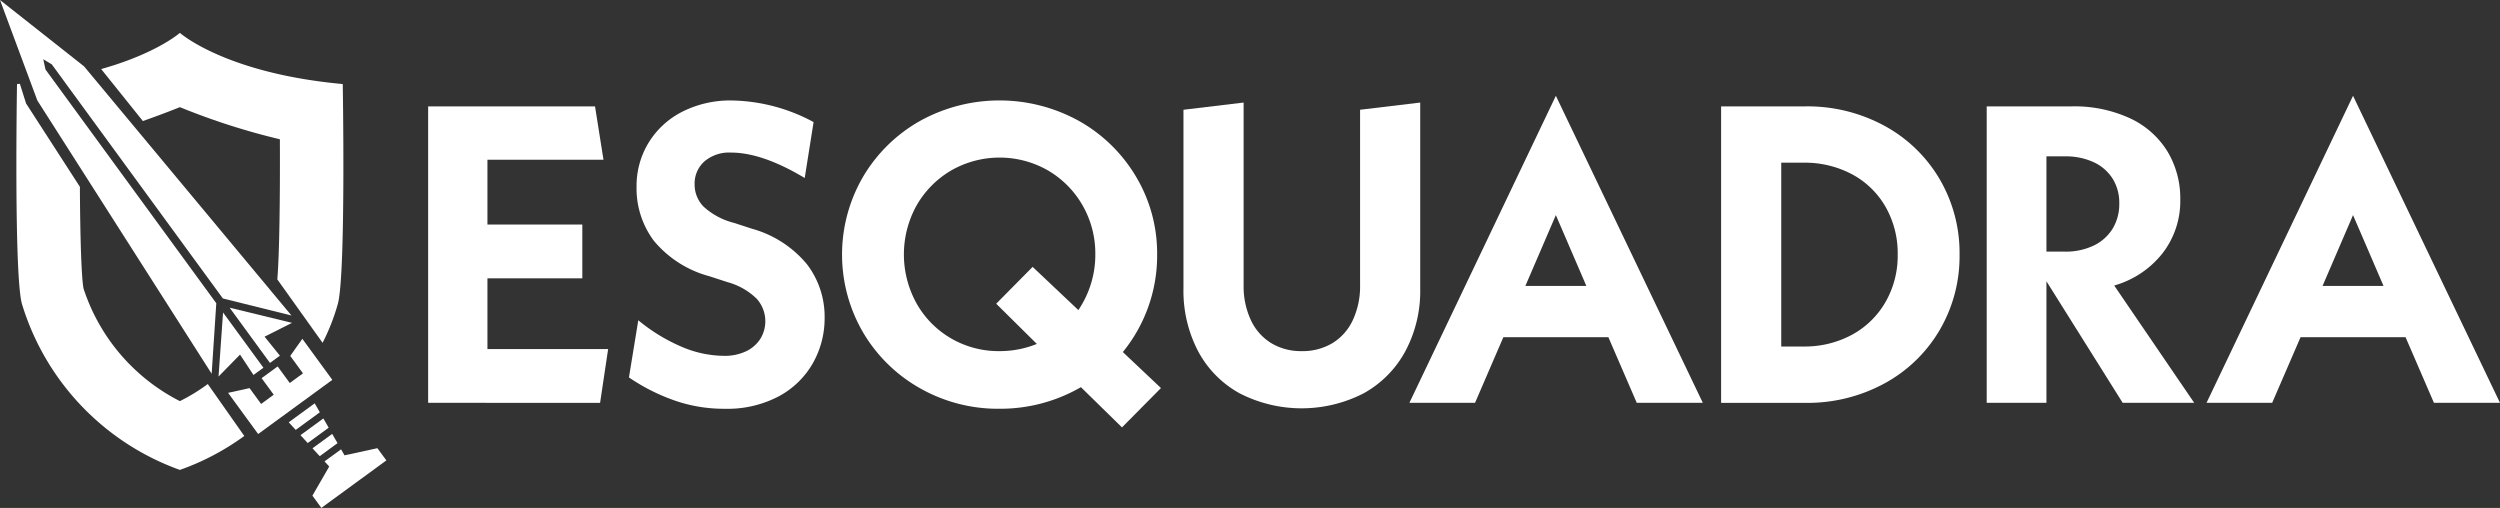 <svg xmlns="http://www.w3.org/2000/svg" xmlns:xlink="http://www.w3.org/1999/xlink" width="300" height="60.949" viewBox="0 0 300 60.949">
  <rect x="0" y="0" width="300" height="60.949" fill="#333333" stroke="none"/>
  <defs>
    <clipPath id="clip-path">
      <rect id="長方形_4361" data-name="長方形 4361" width="300" height="60.949" fill="none"/>
    </clipPath>
  </defs>
  <g id="グループ_919" data-name="グループ 919" transform="translate(0 0)">
    <path id="パス_43433" data-name="パス 43433" d="M89.046,45.878l-.966,6.454H67.447V16.757H87.472l1.015,6.4H74.562v7.776H85.947V37.39H74.562v8.488Z" transform="translate(-16.069 -3.992)" fill="#fff"/>
    <g id="グループ_918" data-name="グループ 918" transform="translate(0 0)">
      <g id="グループ_917" data-name="グループ 917" clip-path="url(#clip-path)">
        <path id="パス_43434" data-name="パス 43434" d="M104.417,51.778a23.254,23.254,0,0,1-5.337-2.719L100.2,42.2a21.175,21.175,0,0,0,5.133,3.151,13.11,13.11,0,0,0,5.133,1.118,5.969,5.969,0,0,0,2.694-.559,4.106,4.106,0,0,0,1.7-1.5,4.035,4.035,0,0,0-.459-4.8,8.023,8.023,0,0,0-3.48-1.981l-2.185-.711a13.027,13.027,0,0,1-6.658-4.244,10.473,10.473,0,0,1-2.084-6.479,9.958,9.958,0,0,1,1.449-5.311,10.068,10.068,0,0,1,4.04-3.71,12.719,12.719,0,0,1,5.946-1.347,21.332,21.332,0,0,1,9.808,2.592l-1.066,6.709q-5.082-3.049-8.842-3.05a4.571,4.571,0,0,0-3.2,1.066,3.554,3.554,0,0,0-1.169,2.745,3.787,3.787,0,0,0,1.067,2.668,8.466,8.466,0,0,0,3.659,1.957l2.185.711a13.084,13.084,0,0,1,6.582,4.27,10.354,10.354,0,0,1,2.108,6.4,10.93,10.93,0,0,1-1.4,5.438,10.3,10.3,0,0,1-4.091,3.989,13.182,13.182,0,0,1-6.5,1.5,18.042,18.042,0,0,1-6.15-1.041" transform="translate(-23.606 -3.769)" fill="#fff"/>
        <path id="パス_43435" data-name="パス 43435" d="M166.242,55.057l-4.929-4.828a19.3,19.3,0,0,1-9.758,2.591A18.926,18.926,0,0,1,142,50.355a18.4,18.4,0,0,1-6.835-6.708,18.546,18.546,0,0,1,0-18.651A18.443,18.443,0,0,1,142,18.286a19.712,19.712,0,0,1,19.084,0A18.406,18.406,0,0,1,167.946,25a17.962,17.962,0,0,1,2.515,9.326,18.336,18.336,0,0,1-4.116,11.69l4.574,4.32ZM156.027,45.044l-4.878-4.828,4.371-4.42,5.488,5.184a11.859,11.859,0,0,0,1.5-3.126,11.715,11.715,0,0,0,.534-3.532,11.587,11.587,0,0,0-1.525-5.9,11.433,11.433,0,0,0-4.142-4.192,11.692,11.692,0,0,0-11.638,0,11.446,11.446,0,0,0-4.142,4.192,12.124,12.124,0,0,0,0,11.765,11.182,11.182,0,0,0,4.142,4.192,11.331,11.331,0,0,0,5.819,1.525,11.8,11.8,0,0,0,4.472-.864" transform="translate(-31.604 -3.77)" fill="#fff"/>
        <path id="パス_43436" data-name="パス 43436" d="M193.168,51.045a12.435,12.435,0,0,1-4.98-5.057,15.61,15.61,0,0,1-1.754-7.522V17.02l7.218-.865v21.9a9.6,9.6,0,0,0,.863,4.192,6.387,6.387,0,0,0,2.44,2.77,6.851,6.851,0,0,0,3.659.966,6.952,6.952,0,0,0,3.71-.966,6.4,6.4,0,0,0,2.44-2.77,9.6,9.6,0,0,0,.864-4.192V17.02l7.216-.865V38.516a15.313,15.313,0,0,1-1.779,7.471,12.621,12.621,0,0,1-5.005,5.057,16.275,16.275,0,0,1-14.891,0" transform="translate(-44.418 -3.849)" fill="#fff"/>
        <path id="パス_43437" data-name="パス 43437" d="M245.9,44.057H233.3L229.9,51.934h-7.877L239.6,15.09l17.634,36.844h-7.927Zm-2.642-6.15-3.659-8.5-3.659,8.5Z" transform="translate(-52.896 -3.595)" fill="#fff"/>
        <path id="パス_43438" data-name="パス 43438" d="M271.13,16.757h10.114a19.339,19.339,0,0,1,9.452,2.312,17.153,17.153,0,0,1,6.633,6.377,17.493,17.493,0,0,1,2.414,9.1,17.5,17.5,0,0,1-2.414,9.1,17.147,17.147,0,0,1-6.633,6.377,19.331,19.331,0,0,1-9.452,2.313H271.13Zm9.859,28.815a11.9,11.9,0,0,0,5.87-1.422,10.323,10.323,0,0,0,4.014-3.939,11.138,11.138,0,0,0,1.448-5.667,11.24,11.24,0,0,0-1.448-5.717,10.151,10.151,0,0,0-4.014-3.913,12.075,12.075,0,0,0-5.87-1.4h-2.643V45.572Z" transform="translate(-64.597 -3.992)" fill="#fff"/>
        <path id="パス_43439" data-name="パス 43439" d="M329.287,52.331l-9.149-14.587V52.331h-7.167V16.757h10.215a15.89,15.89,0,0,1,6.963,1.422,10.432,10.432,0,0,1,4.5,3.965,10.912,10.912,0,0,1,1.55,5.793,10.212,10.212,0,0,1-2.135,6.454,11.293,11.293,0,0,1-5.794,3.863l9.6,14.077Zm-9.149-18.144h2.185a7.76,7.76,0,0,0,3.506-.736,5.4,5.4,0,0,0,2.262-2.033,5.7,5.7,0,0,0,.788-3.024,5.477,5.477,0,0,0-.788-2.948,5.314,5.314,0,0,0-2.262-1.981,8,8,0,0,0-3.506-.711h-2.185Z" transform="translate(-74.566 -3.992)" fill="#fff"/>
        <path id="パス_43440" data-name="パス 43440" d="M371.483,44.057h-12.6l-3.406,7.877H347.6L365.18,15.09l17.635,36.844h-7.927Zm-2.643-6.15-3.66-8.5-3.659,8.5Z" transform="translate(-82.816 -3.595)" fill="#fff"/>
        <path id="パス_43441" data-name="パス 43441" d="M20.941,15.758c2.513-.881,4.431-1.663,4.441-1.667a82.113,82.113,0,0,0,12,3.855c.036,6.99-.057,13.836-.306,16.813l5.432,7.612a25,25,0,0,0,1.844-4.72c.958-3.735.576-26.331.576-26.331C31.482,10.082,25.933,5.646,25.384,5.18v0l0,0,0,0v0c-.384.325-3.208,2.584-9.446,4.34Z" transform="translate(-3.797 -1.233)" fill="#fff"/>
        <path id="パス_43442" data-name="パス 43442" d="M25.551,49.227a22.075,22.075,0,0,1-3.35,2.052A23.227,23.227,0,0,1,10.631,37.743c-.259-1.506-.4-6.4-.428-12.183l-6.459-10L3,13.2l-.343.035s-.383,22.6.576,26.331A30.6,30.6,0,0,0,22.2,59.533v0h0a30.034,30.034,0,0,0,7.729-4.072Z" transform="translate(-0.615 -3.144)" fill="#fff"/>
        <path id="パス_43443" data-name="パス 43443" d="M44.843,53.376l-1.454,2.049,1.53,2.094-1.585,1.159-1.456-1.989-1.925,1.406,1.455,1.988-1.514,1.108-1.388-1.9-2.575.567L39.538,64.8l8.9-6.5Z" transform="translate(-8.56 -12.717)" fill="#fff"/>
        <path id="パス_43444" data-name="パス 43444" d="M36.173,48.471,41.015,55.1l1.191-.871-1.841-2.281,3.291-1.657Z" transform="translate(-8.618 -11.548)" fill="#fff"/>
        <path id="パス_43445" data-name="パス 43445" d="M38.621,56.724l1.191-.87L34.97,49.226l-.542,7.684,2.577-2.63Z" transform="translate(-8.203 -11.728)" fill="#fff"/>
        <path id="パス_43446" data-name="パス 43446" d="M5.19,7.109l1.031.622L26.745,35.816l8.229,2.044L10.086,7.963,0,0,4.482,12.059,25.4,44.851l.555-8.461L5.46,8.342Z" transform="translate(0 0)" fill="#fff"/>
        <path id="パス_43447" data-name="パス 43447" d="M50.082,65.919l-2.745,2.006.864.944,2.518-1.839Z" transform="translate(-11.278 -15.705)" fill="#fff"/>
        <path id="パス_43448" data-name="パス 43448" d="M48.6,63.538l-1.466,1.07-.181.132-1.469,1.073.838.914,2.893-2.115Z" transform="translate(-10.836 -15.138)" fill="#fff"/>
        <path id="パス_43449" data-name="パス 43449" d="M51.592,68.351l-2.364,1.728.865.945,2.139-1.562Z" transform="translate(-11.728 -16.284)" fill="#fff"/>
        <path id="パス_43450" data-name="パス 43450" d="M57.011,70.605l-3.943.858-.414-.723-1.985,1.45.563.616L49.216,76.3l1.073,1.47,7.8-5.7Z" transform="translate(-11.726 -16.822)" fill="#fff"/>
      </g>
    </g>
  </g>
</svg>

